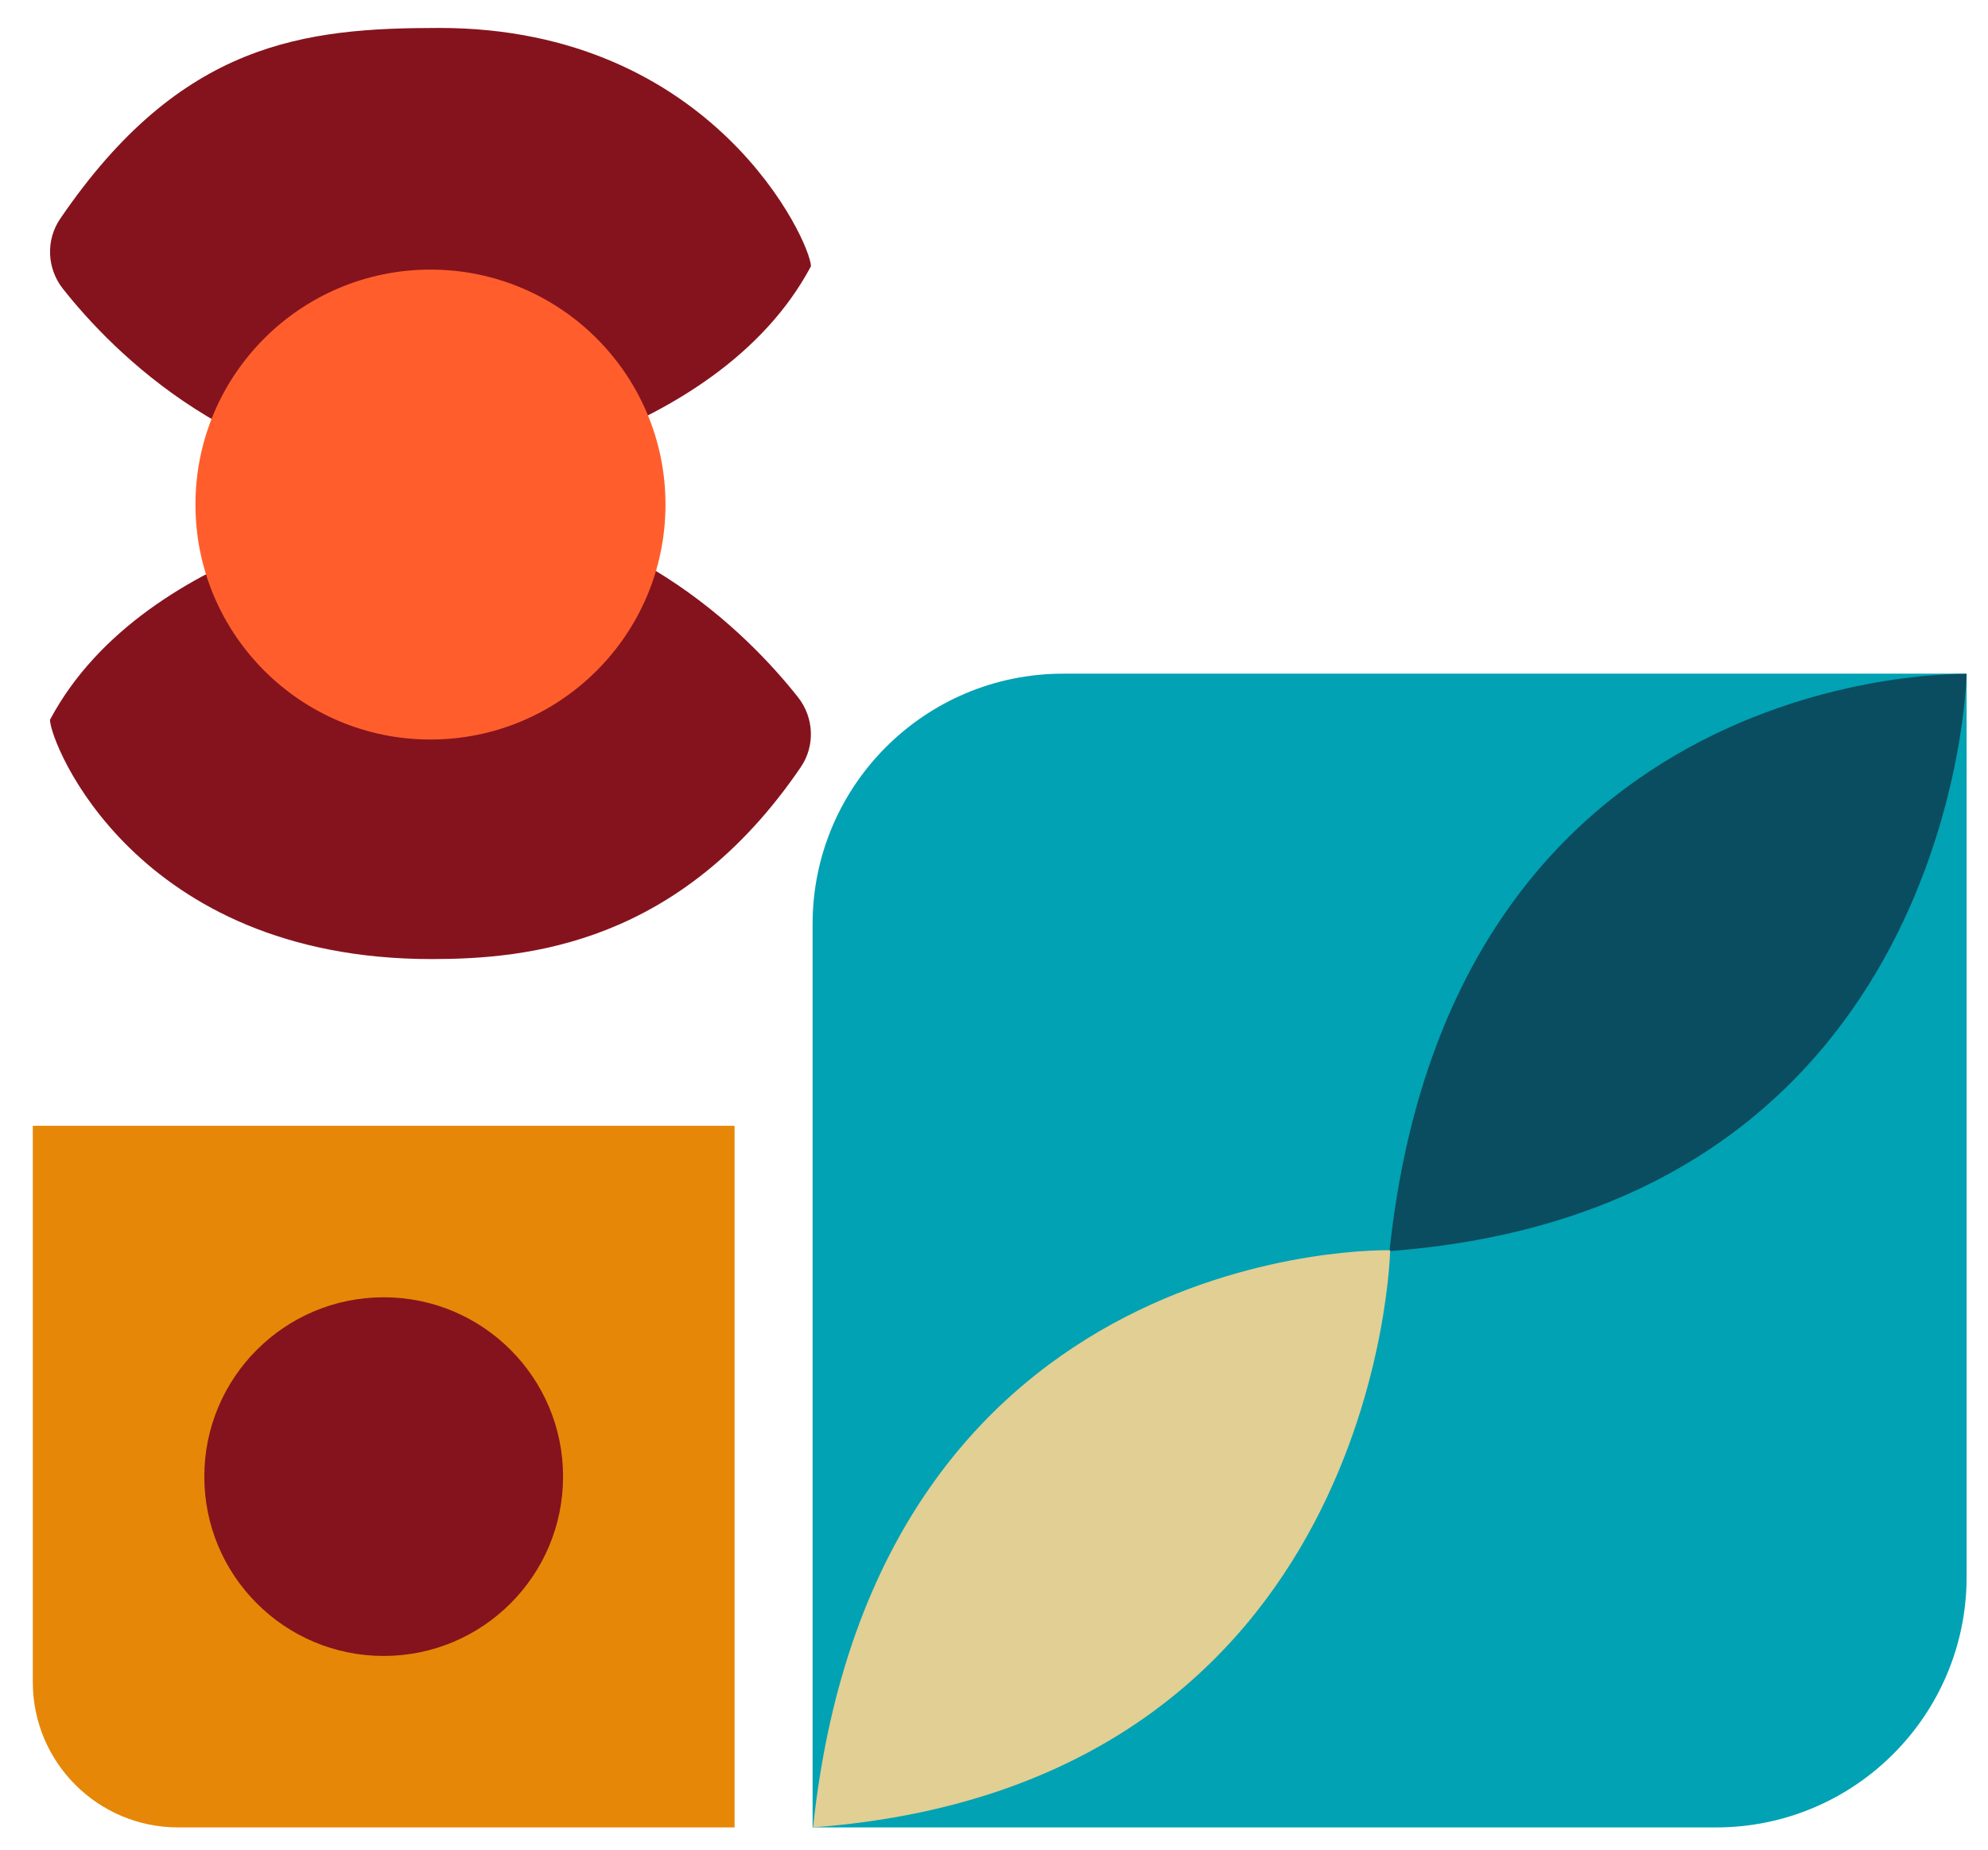 <?xml version="1.0" encoding="UTF-8"?> <svg xmlns="http://www.w3.org/2000/svg" xmlns:xlink="http://www.w3.org/1999/xlink" version="1.1" id="Camada_1" x="0px" y="0px" viewBox="0 0 303 282" style="enable-background:new 0 0 303 282;" xml:space="preserve"> <style type="text/css"> .st0{fill:#E5E8E3;} .st1{fill:#0A4D60;} .st2{fill:#FA6555;} .st3{fill:#FFFFFF;} .st4{fill:#E1CF94;} .st5{fill:#E78707;} .st6{fill:#00A2B3;} .st7{fill:#FF5E2C;} .st8{fill:#85131D;} .st9{fill:#82C8AD;} .st10{fill:#00818F;} .st11{fill:#393E40;} .st12{fill:url(#SVGID_1_);} .st13{fill:url(#SVGID_2_);} .st14{fill:#E78808;} .st15{fill:url(#SVGID_3_);} .st16{fill:url(#SVGID_6_);} .st17{fill:url(#SVGID_11_);} .st18{fill:url(#SVGID_14_);} .st19{fill:url(#SVGID_15_);} .st20{fill:url(#SVGID_18_);} </style> <g> <g> <path class="st5" d="M27.15,278.59h84.81V171.63H5v84.81C5,268.67,14.92,278.59,27.15,278.59z"></path> <circle class="st8" cx="58.48" cy="225.11" r="27.34"></circle> </g> <g> <path class="st6" d="M261.55,278.59h-137.7v-137.7c0-21.09,17.1-38.19,38.19-38.19h137.7v137.7 C299.74,261.49,282.64,278.59,261.55,278.59z"></path> <g> <path class="st1" d="M211.78,190.73c86.42-6.51,87.96-87.99,87.96-87.99S221.36,100.57,211.78,190.73z"></path> <path class="st4" d="M123.92,278.59c86.42-6.51,87.96-87.99,87.96-87.99S133.5,188.43,123.92,278.59z"></path> </g> </g> </g> <g> <g> <path class="st8" d="M64.26,76.92c0,0-41.99,5.27-56.64,32.81c0,3.52,13.03,36.48,58.15,36.48c14.65,0,37.88-2.23,56.28-29.26 c2.21-3.24,2.02-7.55-0.4-10.63C114.05,96.68,94.68,76.92,64.26,76.92z"></path> <path class="st8" d="M66.96,73.4c0,0,41.99-5.27,56.64-32.81c0-3.52-14.77-36.33-56.64-36.33c-20.52,0-39.39,2.07-57.79,29.1 C6.96,36.6,7.15,40.92,9.57,44C17.17,53.64,36.54,73.4,66.96,73.4z"></path> </g> <circle class="st7" cx="65.61" cy="76.92" r="35.82"></circle> </g> </svg> 